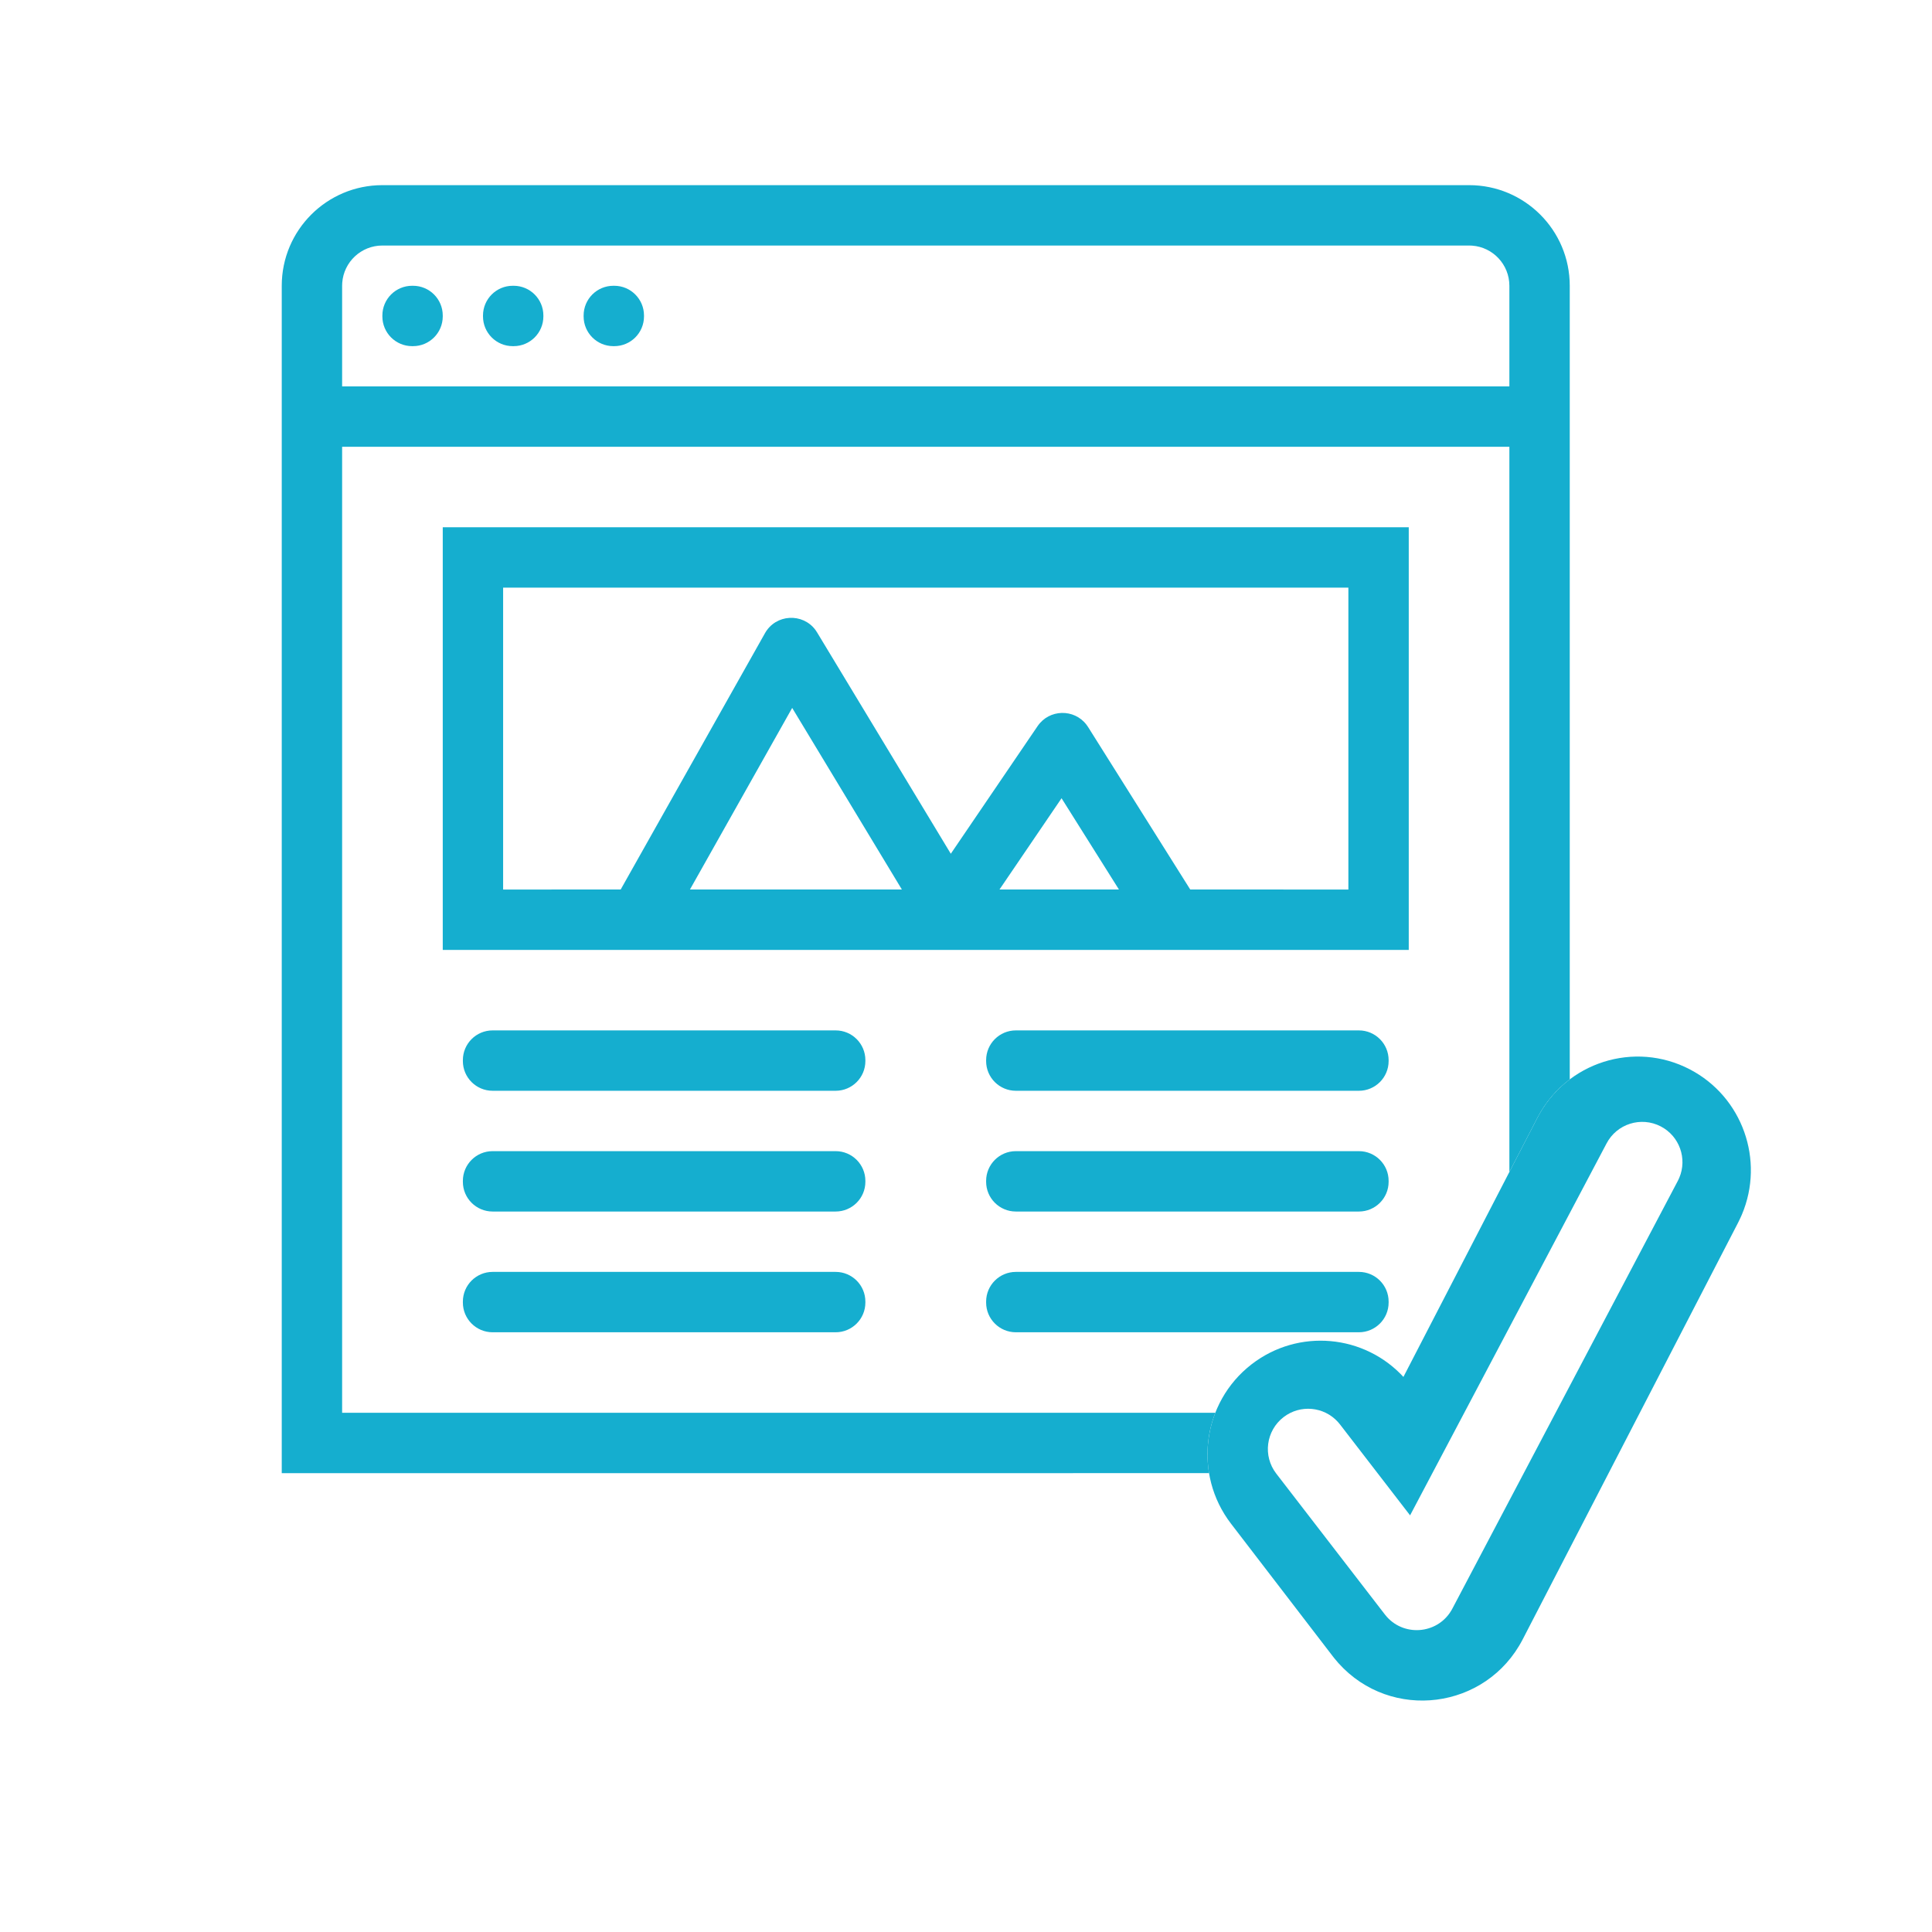 <?xml version="1.0" encoding="UTF-8"?>
<svg width="120px" height="120px" viewBox="0 0 120 120" version="1.1" xmlns="http://www.w3.org/2000/svg" xmlns:xlink="http://www.w3.org/1999/xlink">
    <!-- Generator: Sketch 63.1 (92452) - https://sketch.com -->
    <title>2-UX-analiza</title>
    <desc>Created with Sketch.</desc>
    <g id="2-UX-analiza" stroke="none" stroke-width="1" fill="none" fill-rule="evenodd">
        <g id="UX" transform="translate(10, 10)">
            <rect id="Rectangle" x="0" y="0" width="100" height="100"></rect>
            <g id="Group-16" transform="translate(7.5, 1.25)" fill="#15AECF" fill-rule="nonzero">
                <path d="M73.75,0.25 C77.202,0.25 80,3.048 80,6.5 L80,55.792 C79.184,56.407 78.49,57.212 77.988,58.182 L76.25,61.543 L76.25,16.499 L3.75,16.499 L3.75,76.5 L57.986,76.499 C57.522,77.688 57.386,78.987 57.596,80.249 L2.80664381e-12,80.25 L2.80664381e-12,6.5 C2.80664381e-12,3.048 2.798,0.25 6.25,0.25 L73.75,0.25 Z M34.403,67.75 C35.423,67.75 36.25,68.577 36.25,69.597 L36.25,69.653 C36.25,70.673 35.423,71.5 34.403,71.5 L13.097,71.5 C12.077,71.5 11.25,70.673 11.25,69.653 L11.25,69.597 C11.25,68.577 12.077,67.75 13.097,67.75 L34.403,67.75 Z M66.903,67.75 C67.923,67.75 68.75,68.577 68.75,69.597 L68.75,69.653 C68.75,70.673 67.923,71.5 66.903,71.5 L45.597,71.5 C44.577,71.5 43.75,70.673 43.75,69.653 L43.75,69.597 C43.75,68.577 44.577,67.75 45.597,67.75 L66.903,67.75 Z M34.403,60.25 C35.423,60.25 36.25,61.077 36.25,62.097 L36.25,62.153 C36.25,63.173 35.423,64 34.403,64 L13.097,64 C12.077,64 11.25,63.173 11.25,62.153 L11.25,62.097 C11.25,61.077 12.077,60.25 13.097,60.25 L34.403,60.25 Z M66.903,60.25 C67.923,60.25 68.75,61.077 68.75,62.097 L68.75,62.153 C68.75,63.173 67.923,64 66.903,64 L45.597,64 C44.577,64 43.75,63.173 43.75,62.153 L43.75,62.097 C43.75,61.077 44.577,60.25 45.597,60.25 L66.903,60.25 Z M34.403,52.75 C35.423,52.75 36.25,53.577 36.25,54.597 L36.25,54.653 C36.25,55.673 35.423,56.5 34.403,56.5 L13.097,56.5 C12.077,56.5 11.25,55.673 11.25,54.653 L11.25,54.597 C11.25,53.577 12.077,52.75 13.097,52.75 L34.403,52.75 Z M66.903,52.75 C67.923,52.75 68.75,53.577 68.75,54.597 L68.75,54.653 C68.75,55.673 67.923,56.5 66.903,56.5 L45.597,56.5 C44.577,56.5 43.75,55.673 43.75,54.653 L43.75,54.597 C43.75,53.577 44.577,52.75 45.597,52.75 L66.903,52.75 Z M70,21.5 L70,47.75 L10,47.75 L10,21.5 L70,21.5 Z M66.25,25.25 L13.75,25.25 L13.75,44 L21.052,43.999 L30.013,28.08 C30.686,26.883 32.355,26.806 33.149,27.877 L33.251,28.031 L41.556,41.778 L46.946,33.852 C47.672,32.785 49.216,32.763 49.98,33.759 L50.084,33.908 L56.428,43.999 L66.25,44 L66.25,25.25 Z M31.704,32.72 L25.354,43.999 L38.517,43.999 L31.704,32.72 Z M48.435,38.33 L44.58,43.999 L51.999,43.999 L48.435,38.33 Z M73.75,4 L6.25,4 C4.932,4 3.852,5.02 3.757,6.313 L3.75,6.5 L3.75,12.749 L76.25,12.749 L76.25,6.5 C76.25,5.182 75.23,4.102 73.937,4.007 L73.75,4 Z M8.153,6.5 C9.173,6.5 10,7.327 10,8.347 L10,8.403 C10,9.423 9.173,10.25 8.153,10.25 L8.097,10.25 C7.077,10.25 6.25,9.423 6.25,8.403 L6.25,8.347 C6.25,7.327 7.077,6.5 8.097,6.5 L8.153,6.5 Z M14.403,6.5 C15.423,6.5 16.25,7.327 16.25,8.347 L16.25,8.403 C16.25,9.423 15.423,10.25 14.403,10.25 L14.347,10.25 C13.327,10.25 12.5,9.423 12.5,8.403 L12.5,8.347 C12.5,7.327 13.327,6.5 14.347,6.5 L14.403,6.5 Z M20.653,6.5 C21.673,6.5 22.5,7.327 22.5,8.347 L22.5,8.403 C22.5,9.423 21.673,10.25 20.653,10.25 L20.597,10.25 C19.577,10.25 18.75,9.423 18.75,8.403 L18.75,8.347 C18.75,7.327 19.577,6.5 20.597,6.5 L20.653,6.5 Z" id="Combined-Shape"></path>
                <path d="M77.988,58.182 L69.668,74.274 L69.723,74.331 C67.268,71.618 63.14,71.242 60.236,73.491 C57.163,75.871 56.593,80.304 58.962,83.391 L65.282,91.626 L65.394,91.767 L65.633,92.049 C68.903,95.691 74.816,94.95 77.08,90.569 L90.458,64.688 L90.616,64.359 L90.69,64.193 C92.122,60.809 90.724,56.873 87.461,55.171 C84.018,53.374 79.777,54.722 77.988,58.182 Z M85.653,58.713 C86.819,59.319 87.308,60.717 86.802,61.907 L86.719,62.084 L72.715,88.653 C71.904,90.214 69.797,90.457 68.645,89.181 L68.517,89.027 L61.77,80.277 C60.927,79.184 61.13,77.614 62.224,76.771 C63.262,75.97 64.731,76.113 65.598,77.067 L65.73,77.224 L70.083,82.871 L82.282,59.779 C82.918,58.554 84.427,58.077 85.653,58.713 Z" id="Path-3"></path>
            </g>
        </g>
    </g>
</svg>